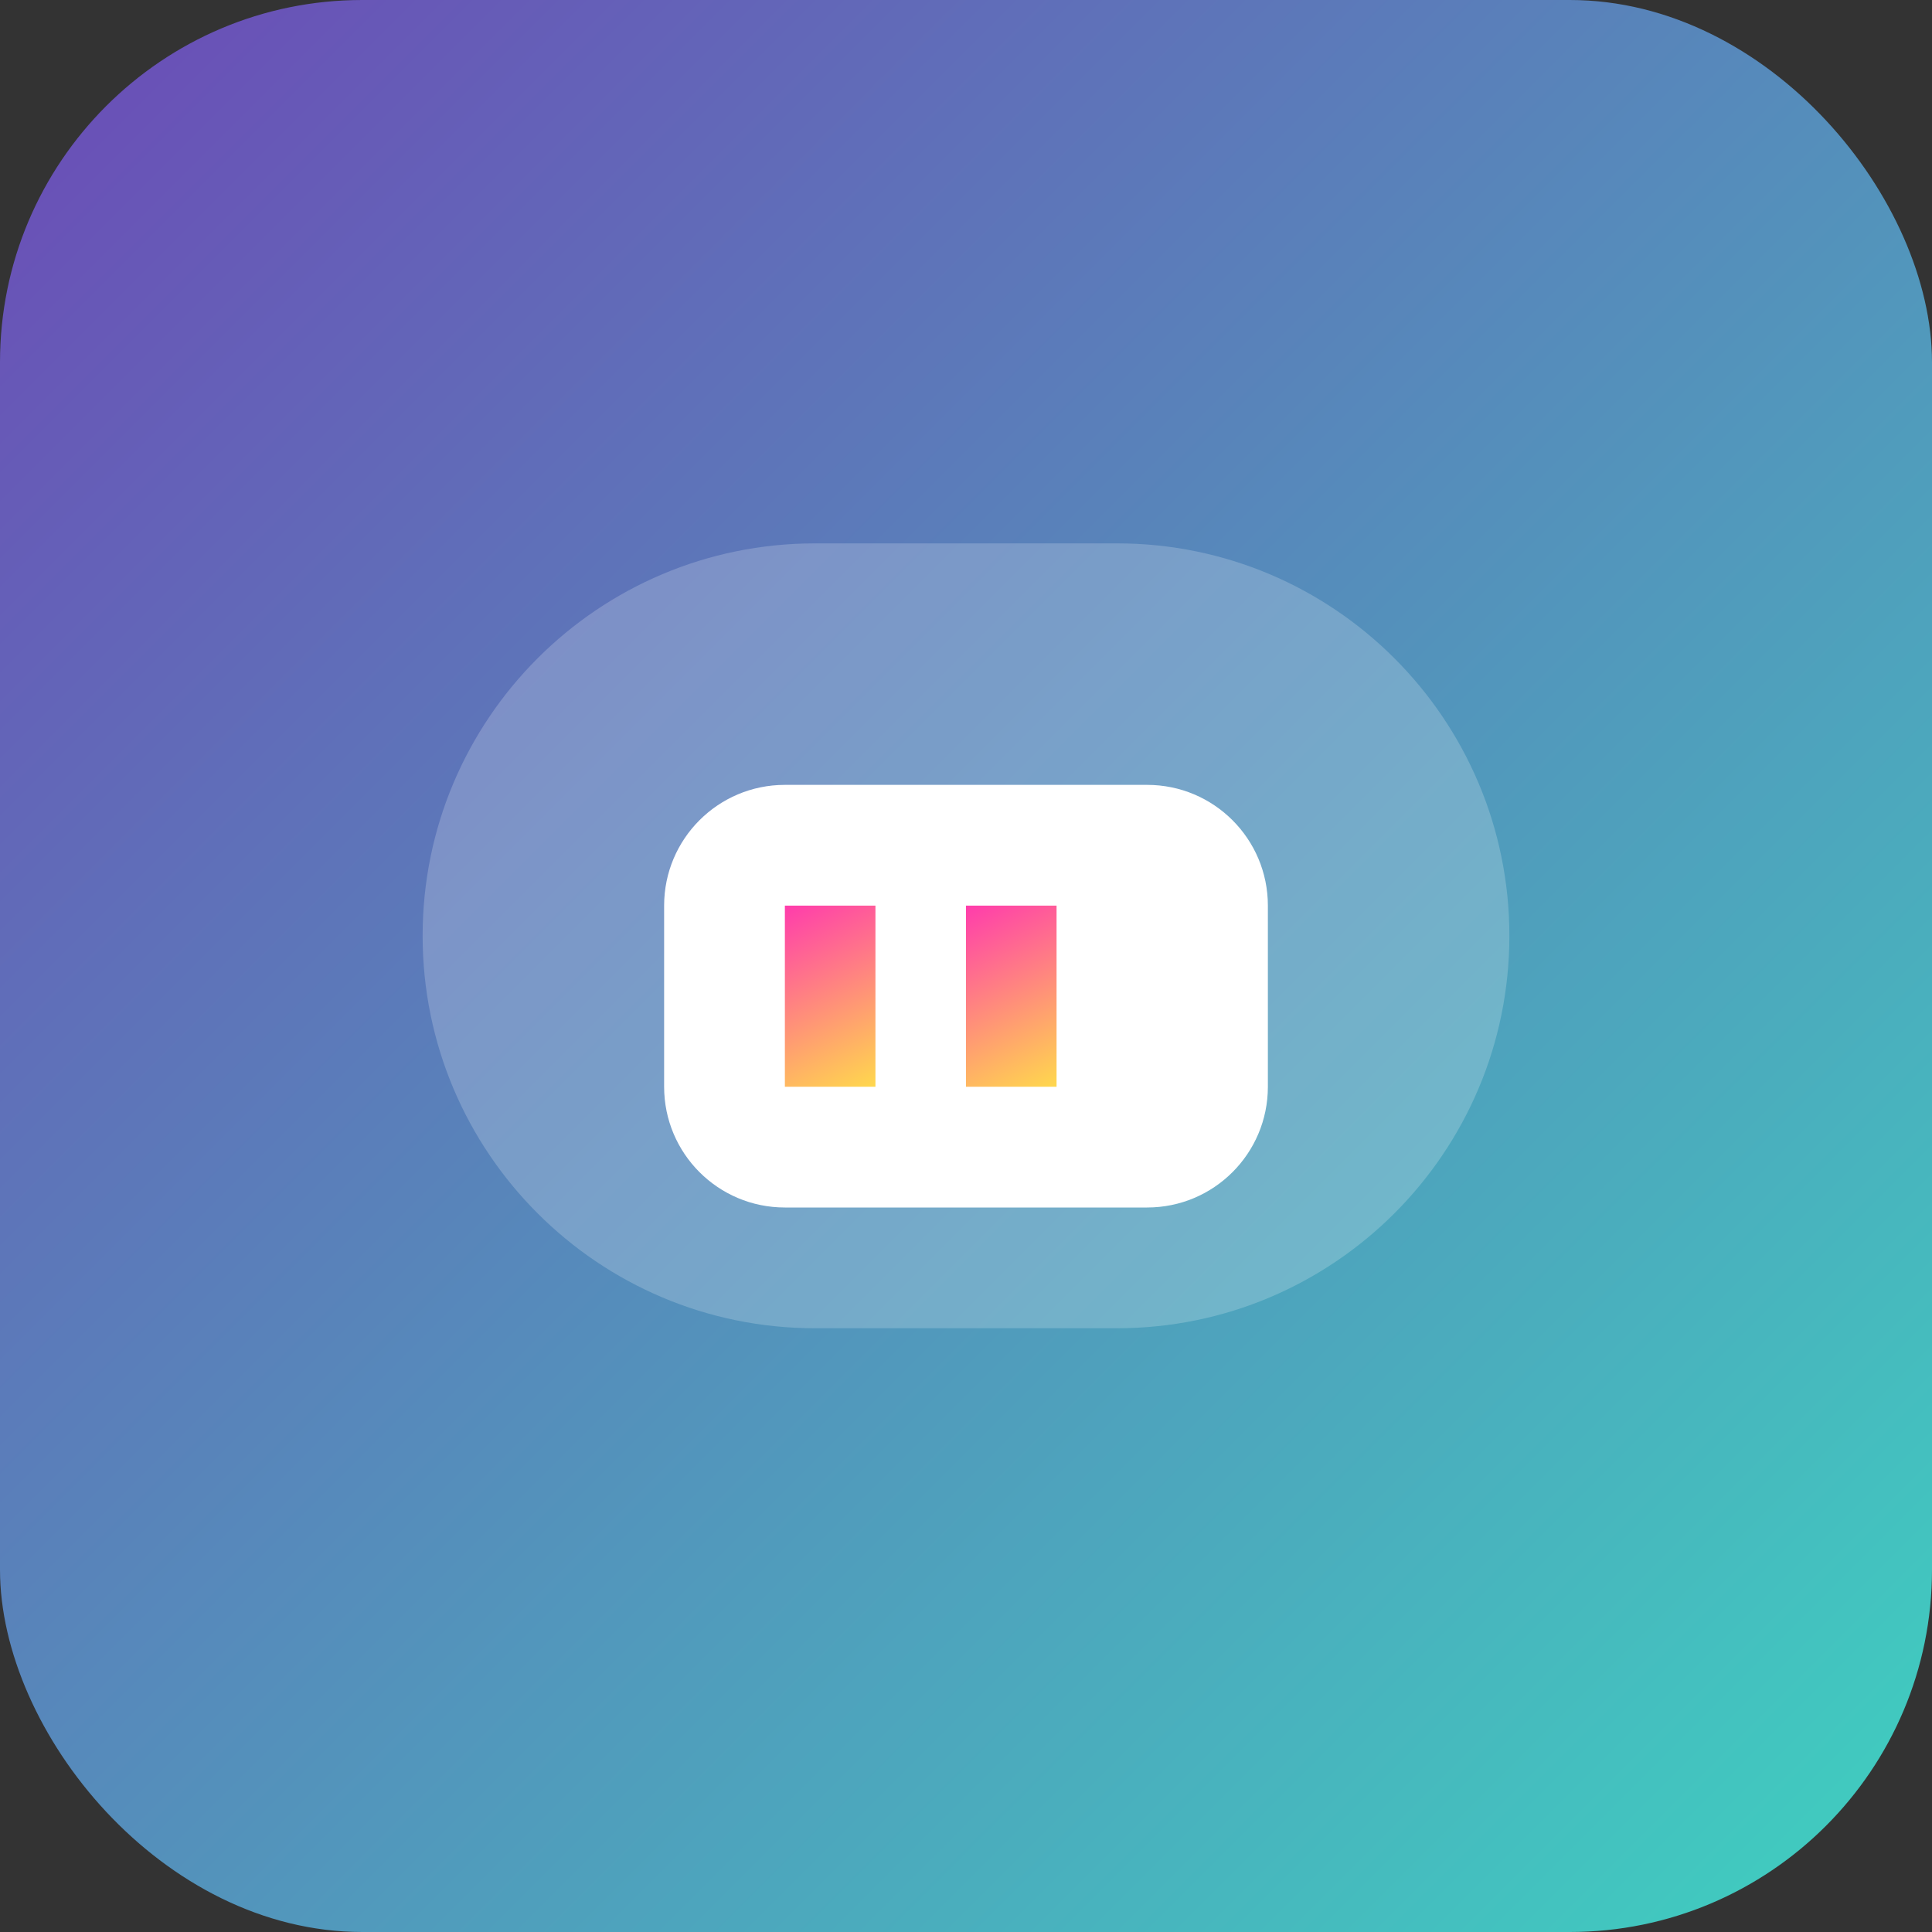 <?xml version="1.0" encoding="UTF-8"?>
<svg width="32" height="32" viewBox="0 0 32 32" fill="none" xmlns="http://www.w3.org/2000/svg">
  <rect x="0" y="0" width="32" height="32" fill="#333333" stroke="none"/>
  <rect width="32" height="32" rx="6" fill="url(#paint0_linear)"/>
  <path d="M7 15.5C7 11.91 9.91 9 13.5 9H18.5C22.09 9 25 11.91 25 15.5V15.5C25 19.09 22.09 22 18.5 22H13.5C9.91 22 7 19.09 7 15.5V15.5Z" fill="white" fill-opacity="0.2"/>
  <path d="M11 15C11 13.895 11.895 13 13 13H19C20.105 13 21 13.895 21 15V18C21 19.105 20.105 20 19 20H13C11.895 20 11 19.105 11 18V15Z" fill="white"/>
  <path d="M13 18V15H14.5V18H13Z" fill="url(#paint1_linear)"/>
  <path d="M16 18V15H17.5V18H16Z" fill="url(#paint2_linear)"/>
  <defs>
    <linearGradient id="paint0_linear" x1="0" y1="0" x2="32" y2="32" gradientUnits="userSpaceOnUse">
      <stop stop-color="#6C4AB6"/>
      <stop offset="1" stop-color="#3ED1C0"/>
    </linearGradient>
    <linearGradient id="paint1_linear" x1="13" y1="15" x2="14.5" y2="18" gradientUnits="userSpaceOnUse">
      <stop stop-color="#FF3CAC"/>
      <stop offset="1" stop-color="#FFD84D"/>
    </linearGradient>
    <linearGradient id="paint2_linear" x1="16" y1="15" x2="17.5" y2="18" gradientUnits="userSpaceOnUse">
      <stop stop-color="#FF3CAC"/>
      <stop offset="1" stop-color="#FFD84D"/>
    </linearGradient>
  </defs>
</svg>
